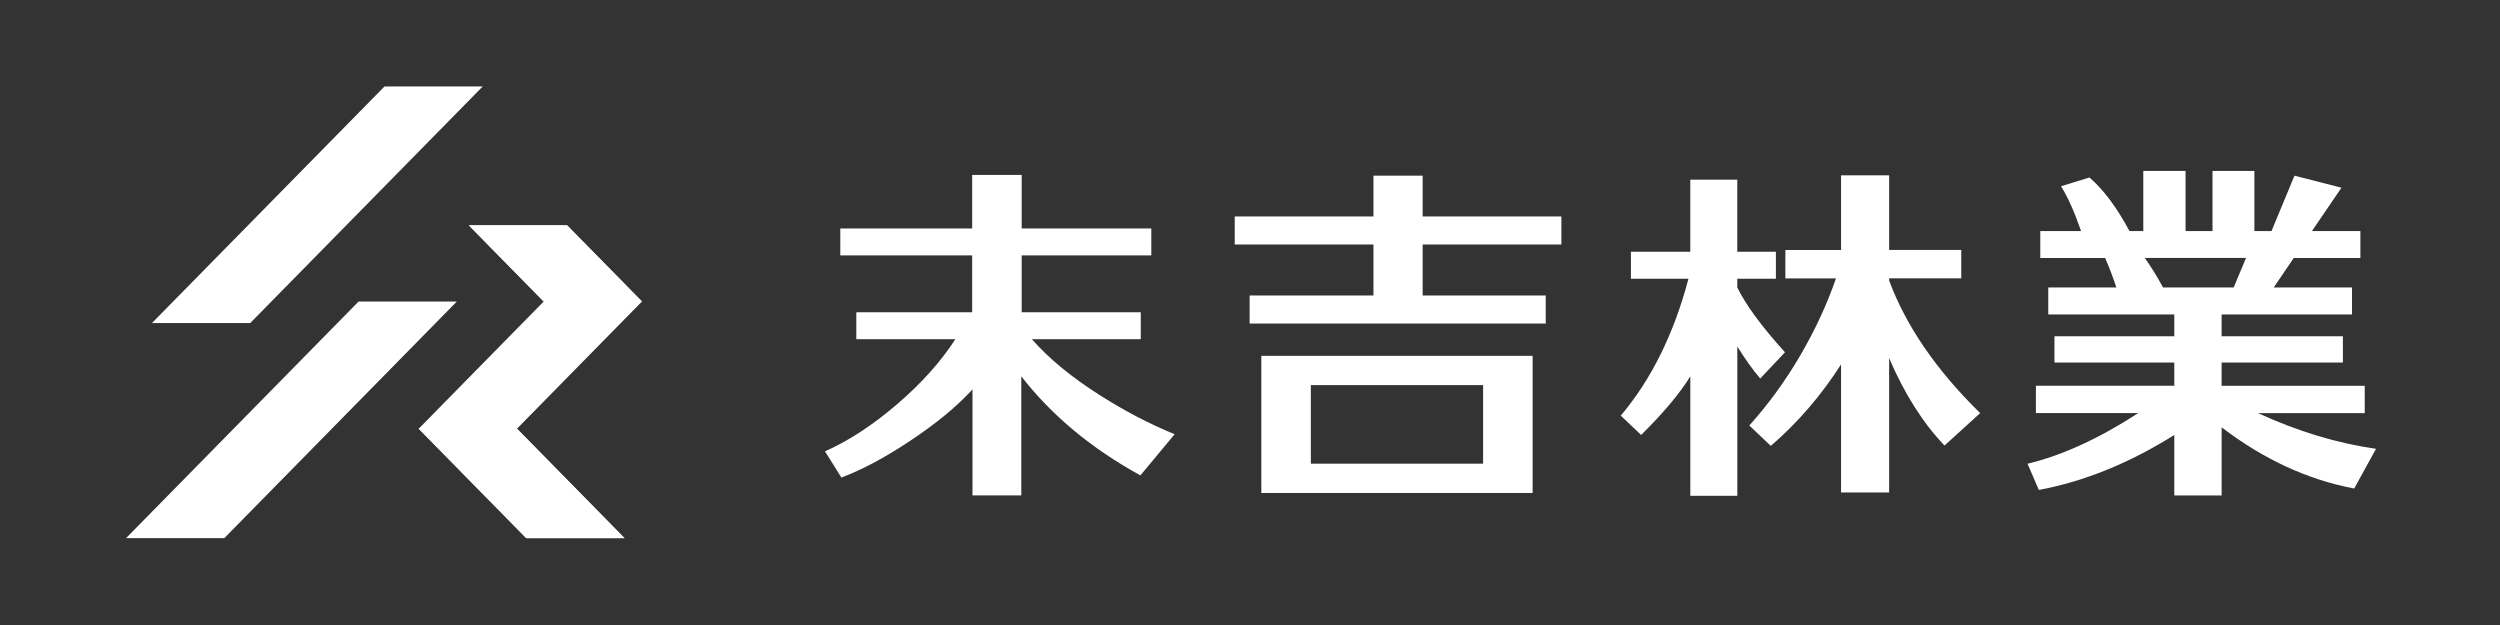 <?xml version="1.0" encoding="utf-8"?>
<!-- Generator: Adobe Illustrator 16.0.4, SVG Export Plug-In . SVG Version: 6.00 Build 0)  -->
<!DOCTYPE svg PUBLIC "-//W3C//DTD SVG 1.1//EN" "http://www.w3.org/Graphics/SVG/1.1/DTD/svg11.dtd">
<svg version="1.1" id="レイヤー_1" xmlns="http://www.w3.org/2000/svg" xmlns:xlink="http://www.w3.org/1999/xlink" x="0px"
	 y="0px" width="200px" height="50px" viewBox="0 0 200 50" enable-background="new 0 0 200 50" xml:space="preserve">
<rect x="0" y="0" width="200" height="50" fill="#333333" stroke="none"/>
<path fill="#FFFFFF" d="M68.506,27.135v-2.156h9.267v-4.546H67.224v-2.155h10.549v-4.283h3.962v4.284h10.37v2.155h-10.37v4.545
	h9.527v2.156H82.55c1.339,1.533,3.155,3.031,5.448,4.487c1.98,1.261,3.972,2.299,5.973,3.116l-2.739,3.293
	c-3.924-2.155-7.101-4.797-9.529-7.926v9.527H77.8v-8.479c-1.283,1.398-2.973,2.785-5.069,4.166
	c-1.963,1.302-3.77,2.263-5.419,2.886L66,36.107c1.885-0.834,3.802-2.086,5.754-3.758c1.952-1.672,3.512-3.41,4.676-5.215H68.506z"
	/>
<polygon fill="#FFFFFF" points="123.658,25.883 99.971,25.883 99.971,23.639 109.877,23.639 109.877,19.56 98.778,19.56 
	98.778,17.317 109.877,17.317 109.877,14.053 113.812,14.053 113.812,17.317 124.911,17.317 124.911,19.56 113.812,19.56 
	113.812,23.639 123.658,23.639 "/>
<path fill="#FFFFFF" d="M140.82,30.28c-0.584-0.679-1.195-1.531-1.836-2.562v11.945h-3.758v-9.558
	c-0.834,1.359-2.146,2.925-3.935,4.691l-1.631-1.544c2.446-2.894,4.253-6.545,5.418-10.955h-4.603v-2.157h4.748v-5.769h3.76v5.769
	h3.088v2.157h-3.088v0.7c0.68,1.398,1.951,3.127,3.816,5.186L140.82,30.28z M147.287,29.145c-1.571,2.467-3.447,4.646-5.622,6.527
	l-1.72-1.632c1.535-1.71,2.894-3.58,4.078-5.608c1.185-2.031,2.138-4.083,2.855-6.162h-4.05v-2.272h4.457v-5.974h3.846v5.973h5.769
	v2.272h-5.769v0.175c1.358,3.65,3.789,7.186,7.283,10.604l-2.854,2.595c-1.729-1.807-3.205-4.141-4.43-6.994v10.75h-3.846V29.145
	H147.287z"/>
<path fill="#FFFFFF" d="M169.311,22.998c-0.291-0.874-0.593-1.661-0.901-2.36h-5.187v-2.155h3.262
	c-0.522-1.516-1.057-2.71-1.603-3.583l2.274-0.7c1.126,0.972,2.193,2.4,3.201,4.283h1.107v-4.807h3.381v4.807h2.156v-4.807h3.35
	v4.807h1.371l1.836-4.429l3.758,0.962l-2.358,3.467h3.874v2.156H183.5l-1.604,2.36h6.264v2.156h-10.43v1.747h9.701v2.099h-9.701
	v1.863h11.449v2.186h-8.535c3.164,1.456,6.311,2.409,9.438,2.855l-1.747,3.177c-3.71-0.701-7.245-2.332-10.604-4.896v5.449h-3.787
	v-4.837c-3.594,2.254-7.207,3.72-10.838,4.397l-0.902-2.096c2.757-0.66,5.71-2.012,8.855-4.052h-8.188v-2.187h11.072V29h-9.586v-2.1
	h9.586v-1.745h-10.082v-2.157H169.311z M171.585,20.637c0.522,0.738,1.008,1.525,1.456,2.36h5.652l0.99-2.36H171.585z"/>
<polygon fill="#FFFFFF" points="17.943,43.052 10.083,43.052 28.685,24.124 36.544,24.124 "/>
<polygon fill="#FFFFFF" points="20.018,25.843 12.158,25.843 30.76,6.917 38.618,6.917 "/>
<polygon fill="#FFFFFF" points="51.357,24.12 45.37,18.029 37.51,18.029 43.497,24.12 33.497,34.297 33.497,34.297 33.497,34.297 
	33.497,34.297 33.497,34.297 42.101,43.052 49.961,43.052 41.357,34.297 51.354,24.124 "/>
<g>
	<polygon fill="#FFFFFF" points="43.493,24.124 51.354,24.124 51.357,24.12 45.37,18.029 37.51,18.029 43.497,24.12 	"/>
	<polygon fill="#FFFFFF" points="41.385,34.268 33.525,34.268 33.497,34.297 42.101,43.052 49.961,43.052 41.357,34.297 	"/>
</g>
<path fill="#FFFFFF" d="M100.906,28.467v10.971h21.703V28.467H100.906z M118.648,37.094h-13.781v-6.285h13.781V37.094z"/>
</svg>
